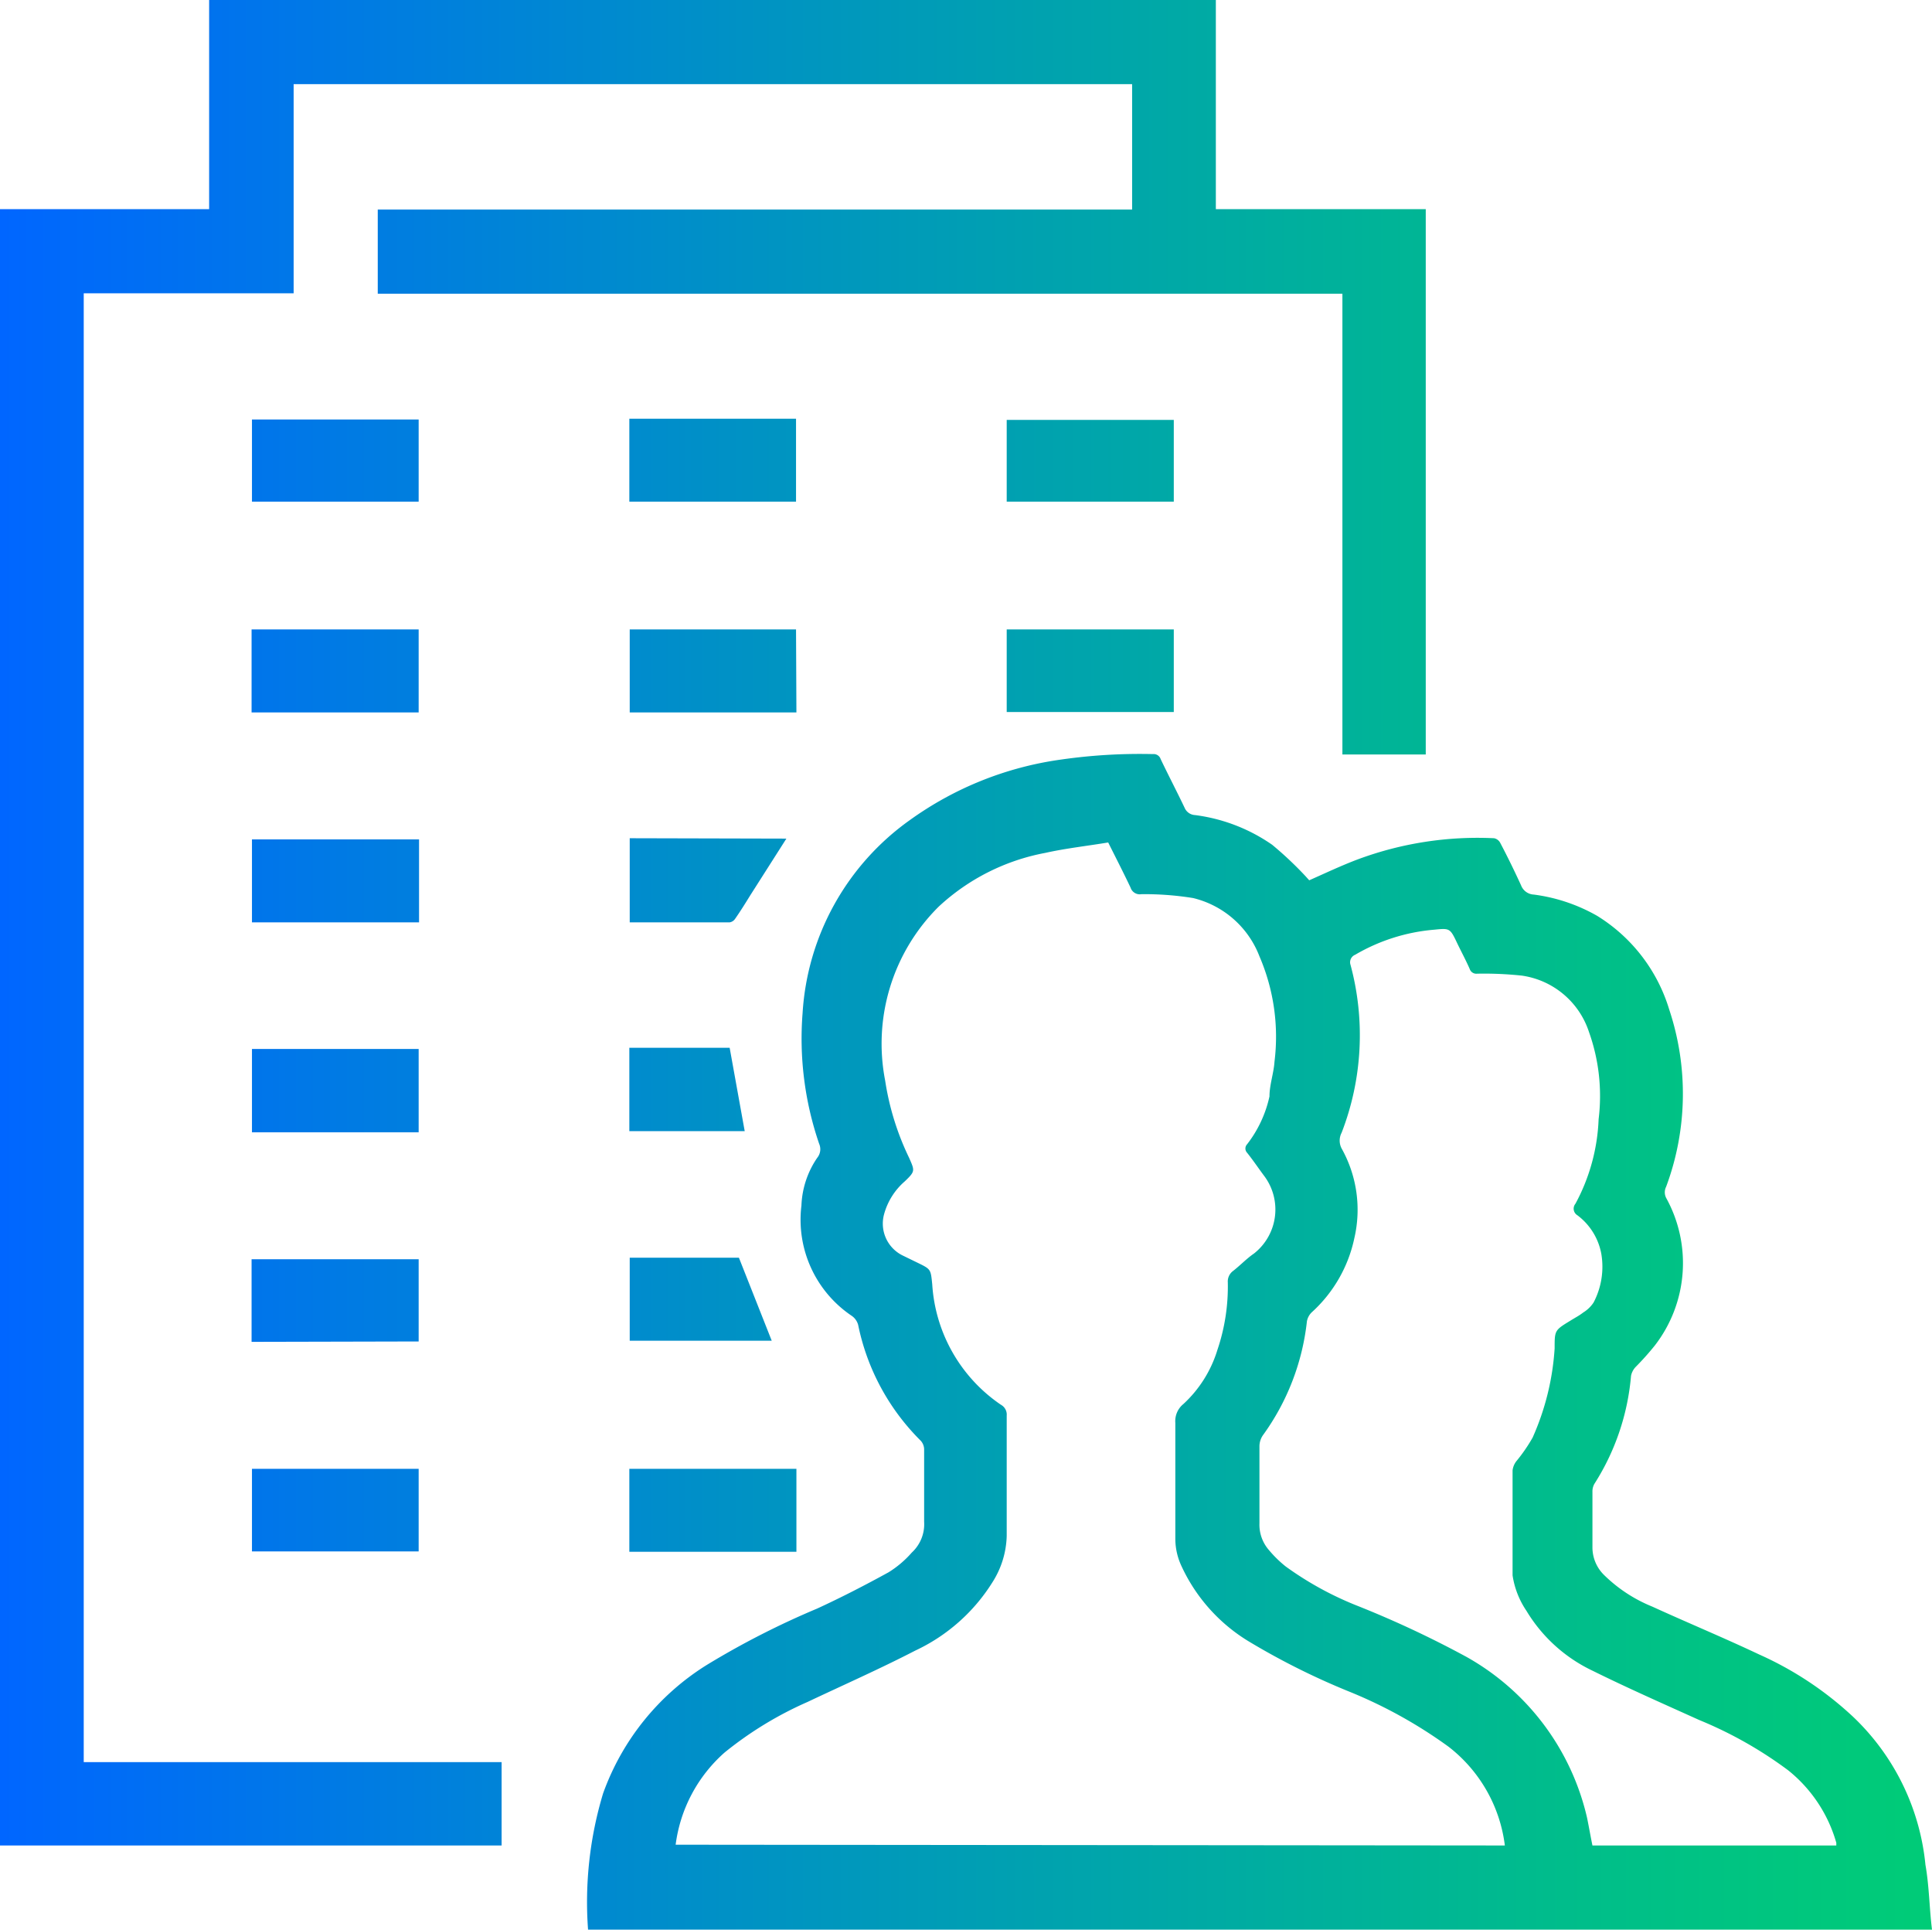 <svg xmlns="http://www.w3.org/2000/svg" xmlns:xlink="http://www.w3.org/1999/xlink" width="50.07" height="50" viewBox="0 0 50.07 50"><defs><style>.cls-1{fill:url(#Sfumatura_senza_nome_31);}</style><linearGradient id="Sfumatura_senza_nome_31" y1="25" x2="50.07" y2="25" gradientUnits="userSpaceOnUse"><stop offset="0" stop-color="#06f"/><stop offset="0.42" stop-color="#0096bf"/><stop offset="0.81" stop-color="#00bd8b"/><stop offset="1" stop-color="#0c7"/></linearGradient></defs><title>Risorsa 63</title><g id="Livello_2" data-name="Livello 2"><g id="Livello_1-2" data-name="Livello 1"><path class="cls-1" d="M50.07,50H15.24l0,0a9.74,9.74,0,0,1,.39-3.53,6.51,6.51,0,0,1,2.69-3.33,21.56,21.56,0,0,1,2.86-1.46c.63-.29,1.25-.61,1.85-.94a2.66,2.66,0,0,0,.6-.51,1,1,0,0,0,.32-.8c0-.63,0-1.26,0-1.88a.34.34,0,0,0-.09-.22,5.88,5.88,0,0,1-1.62-3,.42.42,0,0,0-.16-.23,3,3,0,0,1-1.31-2.86A2.34,2.34,0,0,1,21.18,30a.35.35,0,0,0,.05-.36,8.4,8.4,0,0,1-.43-3.39,6.63,6.63,0,0,1,2.78-5,8.76,8.76,0,0,1,3.93-1.57,14.34,14.34,0,0,1,2.37-.14.19.19,0,0,1,.2.13c.2.42.42.84.62,1.26a.31.31,0,0,0,.27.19,4.5,4.5,0,0,1,2,.77,9.31,9.31,0,0,1,.87.82l.09.1c.43-.19.85-.39,1.28-.55a8.91,8.91,0,0,1,3.51-.54.23.23,0,0,1,.16.12c.19.36.37.73.54,1.1a.37.37,0,0,0,.33.24,4.47,4.47,0,0,1,1.64.55,4.32,4.32,0,0,1,1.87,2.43,6.9,6.9,0,0,1-.08,4.59.32.32,0,0,0,0,.29,3.49,3.49,0,0,1-.29,3.82,7,7,0,0,1-.5.56.47.47,0,0,0-.12.23,6.17,6.17,0,0,1-.95,2.8.4.4,0,0,0-.05.21c0,.47,0,.95,0,1.42a1,1,0,0,0,.3.73,3.83,3.83,0,0,0,1.25.82c.92.42,1.86.81,2.77,1.24a8.84,8.84,0,0,1,2.44,1.62,6.11,6.11,0,0,1,1.87,3.83C50,48.89,50,49.44,50.07,50ZM39,47.82a3.83,3.83,0,0,0-1.46-2.56,12.14,12.14,0,0,0-2.58-1.43,18.65,18.65,0,0,1-2.55-1.27,4.47,4.47,0,0,1-1.8-2,1.67,1.67,0,0,1-.15-.69q0-1.52,0-3a.57.57,0,0,1,.21-.49,3.16,3.16,0,0,0,.88-1.4,5.11,5.11,0,0,0,.27-1.75.34.34,0,0,1,.14-.3c.18-.14.35-.32.54-.45a1.45,1.45,0,0,0,.27-2c-.15-.2-.29-.41-.45-.61a.16.16,0,0,1,0-.22,3.1,3.1,0,0,0,.58-1.24c0-.3.11-.6.13-.9a5.26,5.26,0,0,0-.39-2.73,2.46,2.46,0,0,0-1.72-1.51,7.9,7.9,0,0,0-1.34-.1A.25.25,0,0,1,29.3,23c-.18-.38-.37-.75-.58-1.17-.54.09-1.09.15-1.63.27a5.56,5.56,0,0,0-2.76,1.39A5,5,0,0,0,22.94,28a7,7,0,0,0,.62,2c.15.34.16.35-.11.61a1.73,1.73,0,0,0-.54.86.92.92,0,0,0,.5,1.07l.37.18c.35.17.34.17.38.56a4.08,4.08,0,0,0,1.78,3.12.29.29,0,0,1,.15.28c0,1,0,2.08,0,3.12A2.34,2.34,0,0,1,25.72,41a4.71,4.71,0,0,1-2,1.77c-.91.47-1.86.89-2.79,1.33a9.42,9.42,0,0,0-2.15,1.31,3.84,3.84,0,0,0-1.27,2.39Zm8.59,0a.16.16,0,0,0,0,0l0-.07a3.7,3.7,0,0,0-1.25-1.88,10.55,10.55,0,0,0-2.3-1.3c-.93-.42-1.86-.83-2.77-1.28a4,4,0,0,1-1.71-1.55,2.22,2.22,0,0,1-.36-.92c0-.9,0-1.81,0-2.72a.48.48,0,0,1,.1-.24,4.2,4.2,0,0,0,.42-.61,6.71,6.71,0,0,0,.57-2.31c0-.47,0-.47.41-.72.11-.07.23-.13.33-.21a.86.86,0,0,0,.27-.26,2,2,0,0,0,.2-1.26,1.61,1.61,0,0,0-.62-1,.2.2,0,0,1-.05-.3A5,5,0,0,0,41.43,29a4.93,4.93,0,0,0-.25-2.26,2.15,2.15,0,0,0-1.74-1.46,9.3,9.3,0,0,0-1.16-.05.18.18,0,0,1-.19-.12c-.1-.23-.22-.45-.33-.68-.18-.38-.19-.38-.59-.34a4.85,4.85,0,0,0-2.05.65A.21.21,0,0,0,35,25a7,7,0,0,1-.23,4.35.44.44,0,0,0,0,.41,3.25,3.25,0,0,1,.33,2.32A3.59,3.59,0,0,1,34,34a.43.43,0,0,0-.13.24,6.17,6.17,0,0,1-1.14,2.95.51.51,0,0,0-.09.28c0,.66,0,1.32,0,2a1,1,0,0,0,.25.7,3,3,0,0,0,.43.42,8.49,8.49,0,0,0,1.81,1A26.35,26.35,0,0,1,38,42.93a6.43,6.43,0,0,1,3.13,4.17c.05.24.09.48.14.72ZM5.42,5.42H0V47.82H13V45.66H2.17V7.6H7.61V2.18H29.34V5.43H9.79V7.61h25V19.55h2.16V5.42H31.51V0H5.42Zm5.43,21.76H6.53v2.16h4.32ZM6.53,21.75V23.9h4.33V21.75ZM20.64,38.06H16.31v2.15h4.33ZM6.53,40.2h4.32V38.06H6.53Zm4.32-5.44V32.63H6.52v2.14ZM26.09,16.31v2.14h4.33V16.31Zm-5.46,0H16.32v2.15h4.32Zm-14.11,0v2.15h4.33V16.31ZM30.42,13V10.88H26.09V13Zm-9.79-2.15H16.31V13h4.32ZM6.53,13h4.32V10.87H6.53Zm9.79,8.72V23.9h2.59a.21.21,0,0,0,.14-.09c.14-.2.27-.41.4-.62l.93-1.46Zm2.83,10.87H16.32v2.15H20Zm.15-3.28-.39-2.16H16.31v2.16Z"/></g></g></svg>